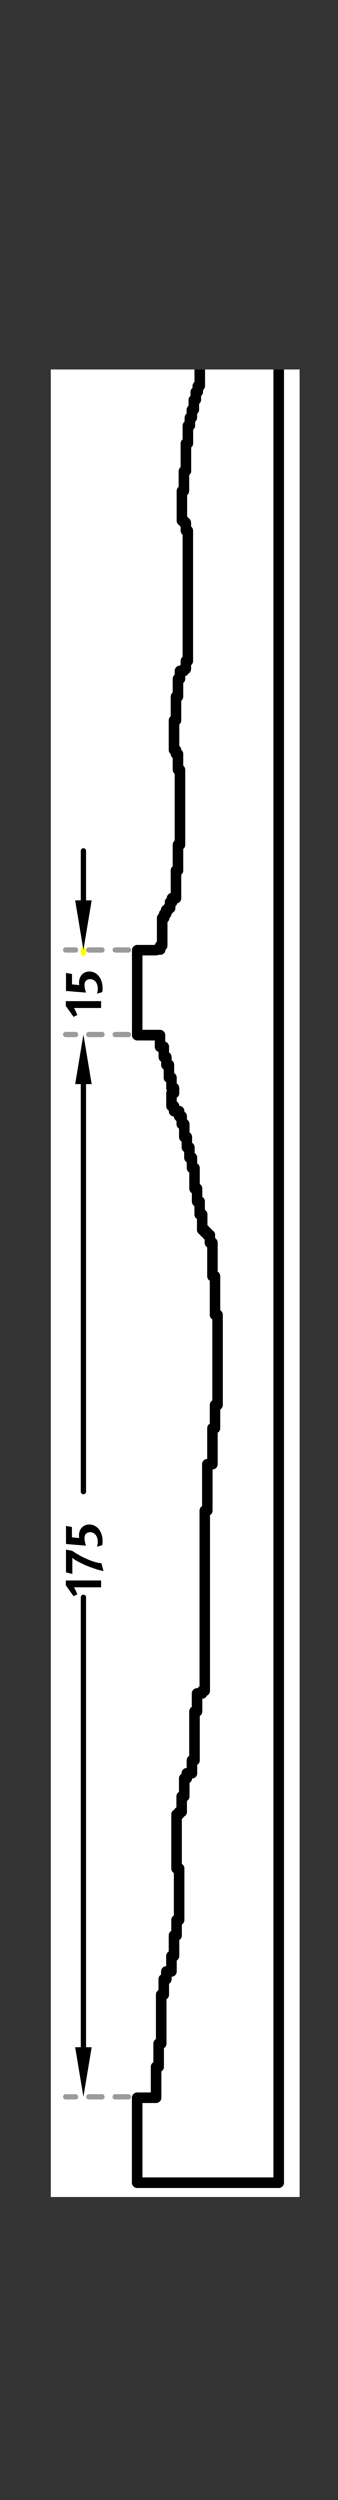 <?xml version="1.0" encoding="UTF-8" standalone="no"?>
<svg xmlns:inkscape="http://www.inkscape.org/namespaces/inkscape" xmlns:sodipodi="http://sodipodi.sourceforge.net/DTD/sodipodi-0.dtd" xmlns="http://www.w3.org/2000/svg" xmlns:svg="http://www.w3.org/2000/svg" version="1.2" viewBox="0 0 40.93 302.455" id="svg12" sodipodi:docname="2_128_Hudson_vertical_K_mod.svg" width="30.13" height="222.65" inkscape:version="1.4 (86a8ad7, 2024-10-11)">
  <rect x="0" y="0" width="40.93" height="302.455" fill="#333333" stroke="none"/>
  <defs id="defs12"></defs>
  <g id="g12" transform="translate(6.151,43.148)">
    <g id="Ebene_1">
      <g id="g11">
        <rect y="1.55" width="30.13" height="221.1" fill="#ffffff" id="rect1" x="0"></rect>
        <path d="m 26.96,1.55 v 219.27 c 0,0.35 0.29,0.64 0.64,0.64 0.35,0 0.64,-0.29 0.64,-0.64 V 1.55 Z" id="path1"></path>
        <line x1="9.4" y1="210.53" x2="1.8" y2="210.53" fill="none" stroke="#9b9b9b" stroke-dasharray="1.6, 1.6" stroke-linecap="round" stroke-linejoin="round" stroke-width="0.64" id="line1"></line>
        <line x1="9.4" y1="82.01" x2="1.8" y2="82.01" fill="none" stroke="#9b9b9b" stroke-dasharray="1.6, 1.6" stroke-linecap="round" stroke-linejoin="round" stroke-width="0.64" id="line2"></line>
        <line x1="3.95" y1="204.53" x2="3.95" y2="150.1" fill="none" stroke="#000000" stroke-linecap="round" stroke-linejoin="round" stroke-width="0.64" id="line3"></line>
        <line x1="3.95" y1="88.01" x2="3.95" y2="101.15" fill="none" stroke="#000000" stroke-linecap="round" stroke-linejoin="round" stroke-width="0.64" id="line4"></line>
        <polygon points="4.95,204.53 2.95,204.53 3.95,210.53 " id="polygon4"></polygon>
        <polygon points="4.95,88.01 2.95,88.01 3.95,82.01 " id="polygon5"></polygon>
        <g id="g7">
          <path d="m 1.84,141.47 v 2.18 l 2.42,0.2 c -0.13,-0.41 -0.18,-0.67 -0.18,-0.93 0,-0.42 0.27,-0.7 0.68,-0.7 0.55,0 0.93,0.48 0.93,1.16 0,0.19 -0.03,0.36 -0.09,0.6 l 0.63,-0.19 c 0.04,-0.2 0.04,-0.28 0.04,-0.49 0,-1.18 -0.68,-2.01 -1.62,-2.01 -0.73,0 -1.24,0.55 -1.24,1.34 0,0.12 0,0.17 0.03,0.3 l -0.88,-0.09 v -1.25 l -0.73,-0.13 z" id="path5"></path>
          <path d="M 5.7,145.91 C 5.03,145.79 4,145.31 3.62,145.1 3.28,144.91 2.92,144.7 2.59,144.47 l -0.75,-0.14 v 2.75 l 0.77,0.19 v -1.69 c 0,-0.09 0,-0.19 -0.03,-0.26 0.27,0.2 0.48,0.34 0.98,0.59 0.45,0.23 0.82,0.39 1.29,0.56 0.49,0.18 0.82,0.29 1.53,0.46 l -0.24,-0.94 -0.45,-0.08 z" id="path6"></path>
          <path d="M 6.09,148.06 H 1.82 v 0.58 l 0.93,1.32 0.46,-0.22 c -0.1,-0.28 -0.26,-0.61 -0.4,-0.85 h 3.28 v -0.84 z" id="path7"></path>
        </g>
        <line x1="9.4" y1="71.78" x2="1.8" y2="71.78" fill="none" stroke="#9b9b9b" stroke-dasharray="1.6, 1.6" stroke-linecap="round" stroke-linejoin="round" stroke-width="0.64" id="line7"></line>
        <line x1="3.95" y1="65.78" x2="3.95" y2="59.79" fill="none" stroke="#000000" stroke-linecap="round" stroke-linejoin="round" stroke-width="0.64" id="line8"></line>
        <line x1="3.95" y1="71.78" x2="3.95" y2="72.19" fill="none" stroke="#ffff00" stroke-linecap="round" stroke-linejoin="round" stroke-width="0.64" id="line9"></line>
        <polygon points="4.95,65.78 2.95,65.78 3.95,71.78 " id="polygon9"></polygon>
        <g id="g10">
          <path d="M 6.09,77.97 H 1.82 v 0.58 l 0.93,1.32 0.46,-0.22 C 3.11,79.37 2.95,79.04 2.81,78.8 h 3.28 v -0.84 z" id="path9"></path>
          <path d="m 4.66,74.39 c -0.73,0 -1.24,0.55 -1.24,1.34 0,0.12 0,0.17 0.03,0.3 L 2.57,75.94 V 74.69 L 1.84,74.56 v 2.18 l 2.42,0.2 C 4.13,76.53 4.08,76.27 4.08,76.01 c 0,-0.42 0.27,-0.7 0.68,-0.7 0.55,0 0.93,0.48 0.93,1.16 0,0.19 -0.03,0.36 -0.09,0.6 l 0.63,-0.19 c 0.04,-0.2 0.04,-0.28 0.04,-0.49 0,-1.18 -0.68,-2.01 -1.62,-2.01 z" id="path10"></path>
        </g>
        <line x1="3.95" y1="101.15" x2="3.95" y2="137.31" fill="none" stroke="#000000" stroke-linecap="round" stroke-linejoin="round" stroke-width="0.64" id="line10"></line>
        <path d="M 16.76,16.22 V 14.33 C 16.91,14.21 17,14.03 17,13.83 v -2.85 c 0.15,-0.12 0.24,-0.3 0.24,-0.5 V 8.83 c 0.15,-0.12 0.24,-0.3 0.24,-0.5 V 7.87 c 0.15,-0.12 0.24,-0.3 0.24,-0.5 V 6.91 c 0.15,-0.12 0.24,-0.3 0.24,-0.5 V 5.71 C 18.11,5.59 18.2,5.41 18.2,5.21 V 4.75 c 0.15,-0.12 0.24,-0.3 0.24,-0.5 V 4.03 c 0.15,-0.12 0.24,-0.3 0.24,-0.5 V 1.55 H 17.4 v 1.51 c -0.15,0.12 -0.24,0.3 -0.24,0.5 v 0.22 c -0.15,0.12 -0.24,0.3 -0.24,0.5 v 0.46 c -0.15,0.12 -0.24,0.3 -0.24,0.5 v 0.7 c -0.15,0.12 -0.24,0.3 -0.24,0.5 V 6.9 C 16.29,7.02 16.2,7.2 16.2,7.4 v 0.46 c -0.15,0.12 -0.24,0.3 -0.24,0.5 v 1.65 c -0.15,0.12 -0.24,0.3 -0.24,0.5 v 2.85 c -0.15,0.12 -0.24,0.3 -0.24,0.5 v 1.89 c -0.15,0.12 -0.24,0.3 -0.24,0.5 v 3.59 c 0,0.24 0.13,0.45 0.33,0.56 0.04,0.07 0.09,0.13 0.15,0.18 v 0.46 c 0,0.2 0.09,0.38 0.24,0.5 v 14.78 c -0.15,0.12 -0.24,0.3 -0.24,0.5 v 0.46 c 0,0 -0.07,0.06 -0.1,0.1 C 15.28,37.39 15,37.67 15,38.02 v 0.46 c -0.15,0.12 -0.24,0.3 -0.24,0.5 v 1.65 c -0.15,0.12 -0.24,0.3 -0.24,0.5 v 2.37 c -0.15,0.12 -0.24,0.3 -0.24,0.5 v 3.58 c 0,0.2 0.09,0.38 0.24,0.5 0,0.19 0.1,0.37 0.24,0.48 v 1.41 c 0,0.2 0.09,0.38 0.24,0.5 v 8.08 c -0.15,0.12 -0.24,0.3 -0.24,0.5 v 2.61 c -0.15,0.12 -0.24,0.3 -0.24,0.5 v 2.73 c -0.27,0.07 -0.47,0.31 -0.48,0.6 -0.15,0.12 -0.24,0.3 -0.24,0.5 v 0.22 c -0.06,0.05 -0.11,0.11 -0.15,0.18 -0.19,0.11 -0.32,0.31 -0.32,0.54 -0.14,0.11 -0.23,0.28 -0.24,0.48 -0.15,0.12 -0.24,0.3 -0.24,0.5 v 2.85 c -0.11,0.09 -0.19,0.21 -0.22,0.36 -0.04,0.01 -0.08,0.03 -0.12,0.05 h -2.04 c -0.35,0 -0.64,0.29 -0.64,0.64 v 10.28 c 0,0.35 0.29,0.64 0.64,0.64 h 2.12 v 0.77 c 0,0.29 0.2,0.54 0.46,0.61 v 0.63 c 0,0.23 0.13,0.44 0.31,0.55 v 0.39 c 0,0.23 0.12,0.44 0.31,0.55 v 1.01 c 0,0.23 0.12,0.44 0.31,0.55 v 0.7 c 0,0.11 0.03,0.22 0.08,0.31 -0.05,0.09 -0.08,0.2 -0.08,0.31 v 1.56 c 0,0.23 0.13,0.44 0.31,0.55 v 0.07 c 0,0.35 0.28,0.63 0.62,0.64 0,0.23 0.13,0.42 0.31,0.53 v 0.39 c 0,0.23 0.13,0.44 0.31,0.55 v 1.01 c 0,0.23 0.12,0.44 0.31,0.55 v 0.7 c 0,0.23 0.13,0.44 0.31,0.55 v 0.7 c 0,0.23 0.12,0.44 0.31,0.55 v 0.7 c 0,0.23 0.13,0.44 0.31,0.55 v 1.94 c 0,0.23 0.12,0.44 0.31,0.55 v 1.01 c 0,0.23 0.12,0.44 0.31,0.55 v 1.01 c 0,0.23 0.12,0.44 0.31,0.55 v 1.32 c 0,0.26 0.15,0.48 0.37,0.58 0.06,0.14 0.17,0.25 0.31,0.31 0.05,0.12 0.14,0.21 0.25,0.28 v 0.39 c 0,0.23 0.12,0.44 0.31,0.55 v 3.5 c 0,0.23 0.12,0.44 0.31,0.55 v 4.12 c 0,0.23 0.12,0.44 0.31,0.55 v 9.81 c -0.19,0.11 -0.31,0.32 -0.31,0.55 v 2.26 c -0.19,0.11 -0.31,0.32 -0.31,0.55 v 3.72 c -0.35,0 -0.62,0.29 -0.62,0.64 v 5.06 c -0.19,0.11 -0.31,0.32 -0.31,0.55 v 21.26 c -0.09,0.05 -0.17,0.13 -0.22,0.22 h -0.08 c -0.35,0 -0.64,0.29 -0.64,0.64 v 1.63 c -0.19,0.11 -0.31,0.32 -0.31,0.55 v 5.37 c -0.19,0.11 -0.31,0.32 -0.31,0.55 v 0.92 c -0.35,0 -0.62,0.29 -0.62,0.64 v 0.07 c -0.19,0.11 -0.31,0.31 -0.31,0.55 v 1.63 c -0.19,0.11 -0.31,0.32 -0.31,0.55 v 1.32 c -0.11,0.07 -0.2,0.16 -0.25,0.28 -0.22,0.1 -0.37,0.32 -0.37,0.58 v 6.54 c 0,0.23 0.13,0.44 0.31,0.55 v 5.13 c -0.19,0.11 -0.31,0.32 -0.31,0.55 v 1.32 c -0.19,0.11 -0.31,0.31 -0.31,0.55 v 1.94 c -0.19,0.11 -0.31,0.32 -0.31,0.55 v 1.23 c -0.35,0 -0.62,0.29 -0.62,0.64 v 0.38 c -0.19,0.11 -0.31,0.32 -0.31,0.55 v 1.32 c -0.19,0.11 -0.31,0.32 -0.31,0.55 v 5.37 c -0.19,0.11 -0.31,0.32 -0.31,0.55 v 2.26 c -0.19,0.11 -0.31,0.32 -0.31,0.55 v 3.1 h -1.65 c -0.35,0 -0.64,0.29 -0.64,0.64 v 10.28 c 0,0.35 0.29,0.64 0.64,0.64 H 27.6 c 0.35,0 0.64,-0.29 0.64,-0.64 0,-0.35 -0.29,-0.64 -0.64,-0.64 H 11.1 v -9 h 1.65 c 0.35,0 0.64,-0.29 0.64,-0.64 v -3.19 c 0.19,-0.11 0.31,-0.32 0.31,-0.55 v -2.26 c 0.19,-0.11 0.31,-0.32 0.31,-0.55 v -5.37 c 0.19,-0.11 0.31,-0.32 0.31,-0.55 v -1.32 c 0.19,-0.11 0.31,-0.32 0.31,-0.55 V 196 c 0.35,0 0.62,-0.29 0.62,-0.64 v -1.32 c 0.19,-0.11 0.31,-0.32 0.31,-0.55 v -1.94 c 0.19,-0.11 0.31,-0.31 0.31,-0.55 v -1.32 c 0.19,-0.11 0.31,-0.32 0.31,-0.55 v -6.23 c 0,-0.23 -0.13,-0.44 -0.31,-0.55 v -5.44 c 0.11,-0.07 0.2,-0.16 0.25,-0.28 0.22,-0.1 0.37,-0.32 0.37,-0.58 v -1.32 c 0.19,-0.11 0.31,-0.32 0.31,-0.55 v -1.63 c 0.18,-0.11 0.3,-0.31 0.31,-0.53 0.35,0 0.62,-0.29 0.62,-0.64 v -1.01 c 0.19,-0.11 0.31,-0.32 0.31,-0.55 v -5.37 c 0.19,-0.11 0.31,-0.32 0.31,-0.55 v -1.54 c 0.25,0 0.46,-0.15 0.56,-0.37 0.22,-0.1 0.37,-0.32 0.37,-0.58 v -21.26 c 0.19,-0.11 0.31,-0.32 0.31,-0.55 v -4.97 c 0.35,0 0.62,-0.29 0.62,-0.64 v -3.81 c 0.19,-0.11 0.31,-0.32 0.31,-0.55 v -2.26 c 0.19,-0.11 0.31,-0.32 0.31,-0.55 v -10.9 c 0,-0.23 -0.12,-0.44 -0.31,-0.55 v -4.12 c 0,-0.23 -0.12,-0.44 -0.31,-0.55 v -3.5 c 0,-0.23 -0.12,-0.44 -0.31,-0.55 v -0.39 c 0,-0.26 -0.15,-0.48 -0.37,-0.58 -0.06,-0.14 -0.18,-0.25 -0.31,-0.31 -0.05,-0.12 -0.14,-0.21 -0.25,-0.28 v -1.32 c 0,-0.23 -0.12,-0.44 -0.31,-0.55 v -1.01 c 0,-0.23 -0.12,-0.44 -0.31,-0.55 v -1.01 c 0,-0.23 -0.12,-0.44 -0.31,-0.55 v -1.94 c 0,-0.23 -0.13,-0.44 -0.31,-0.55 v -0.7 c 0,-0.23 -0.12,-0.44 -0.31,-0.55 v -0.7 c 0,-0.23 -0.13,-0.44 -0.31,-0.55 v -0.7 c 0,-0.23 -0.12,-0.44 -0.31,-0.55 v -1.01 c 0,-0.23 -0.13,-0.44 -0.31,-0.55 v -0.39 c 0,-0.23 -0.12,-0.44 -0.31,-0.55 v -0.08 c 0,-0.35 -0.28,-0.63 -0.62,-0.64 0,-0.23 -0.13,-0.42 -0.31,-0.53 v -0.46 c 0.19,-0.11 0.31,-0.32 0.31,-0.55 v -0.62 c 0,-0.23 -0.13,-0.44 -0.31,-0.55 v -0.7 c 0,-0.23 -0.12,-0.44 -0.31,-0.55 v -1.01 c 0,-0.23 -0.12,-0.44 -0.31,-0.55 v -0.39 c 0,-0.23 -0.13,-0.44 -0.31,-0.55 v -0.7 c 0,-0.29 -0.2,-0.54 -0.46,-0.61 v -0.79 c 0,-0.35 -0.29,-0.64 -0.64,-0.64 H 11.1 v -9 h 1.67 c 0.09,0 0.19,-0.03 0.27,-0.07 h 0.21 c 0.35,0 0.63,-0.27 0.64,-0.62 0.15,-0.12 0.24,-0.3 0.24,-0.5 V 68.4 c 0.14,-0.11 0.23,-0.28 0.24,-0.48 0.14,-0.11 0.23,-0.29 0.24,-0.48 0.06,-0.05 0.12,-0.11 0.16,-0.18 0.19,-0.11 0.32,-0.32 0.32,-0.55 v -0.22 c 0.11,-0.09 0.19,-0.21 0.22,-0.35 0.28,-0.07 0.49,-0.32 0.49,-0.62 v -2.85 c 0.15,-0.12 0.24,-0.3 0.24,-0.5 v -2.61 c 0.15,-0.12 0.24,-0.3 0.24,-0.5 v -9.08 c 0,-0.2 -0.09,-0.38 -0.24,-0.5 v -1.41 c 0,-0.2 -0.09,-0.38 -0.24,-0.5 0,-0.19 -0.1,-0.36 -0.24,-0.48 V 44.5 C 15.71,44.38 15.8,44.2 15.8,44 v -2.37 c 0.15,-0.12 0.24,-0.3 0.24,-0.5 v -1.65 c 0.15,-0.12 0.24,-0.3 0.24,-0.5 v -0.34 c 0.17,-0.04 0.31,-0.15 0.39,-0.3 0.19,-0.11 0.32,-0.32 0.32,-0.56 v -0.46 c 0.15,-0.12 0.24,-0.3 0.24,-0.5 V 21.05 c 0,-0.2 -0.09,-0.38 -0.24,-0.5 v -0.46 c 0,-0.24 -0.13,-0.45 -0.32,-0.56 -0.04,-0.07 -0.09,-0.13 -0.16,-0.18 v -2.59 c 0.15,-0.12 0.24,-0.3 0.24,-0.5 z" id="path11"></path>
      </g>
    </g>
  </g>
</svg>
